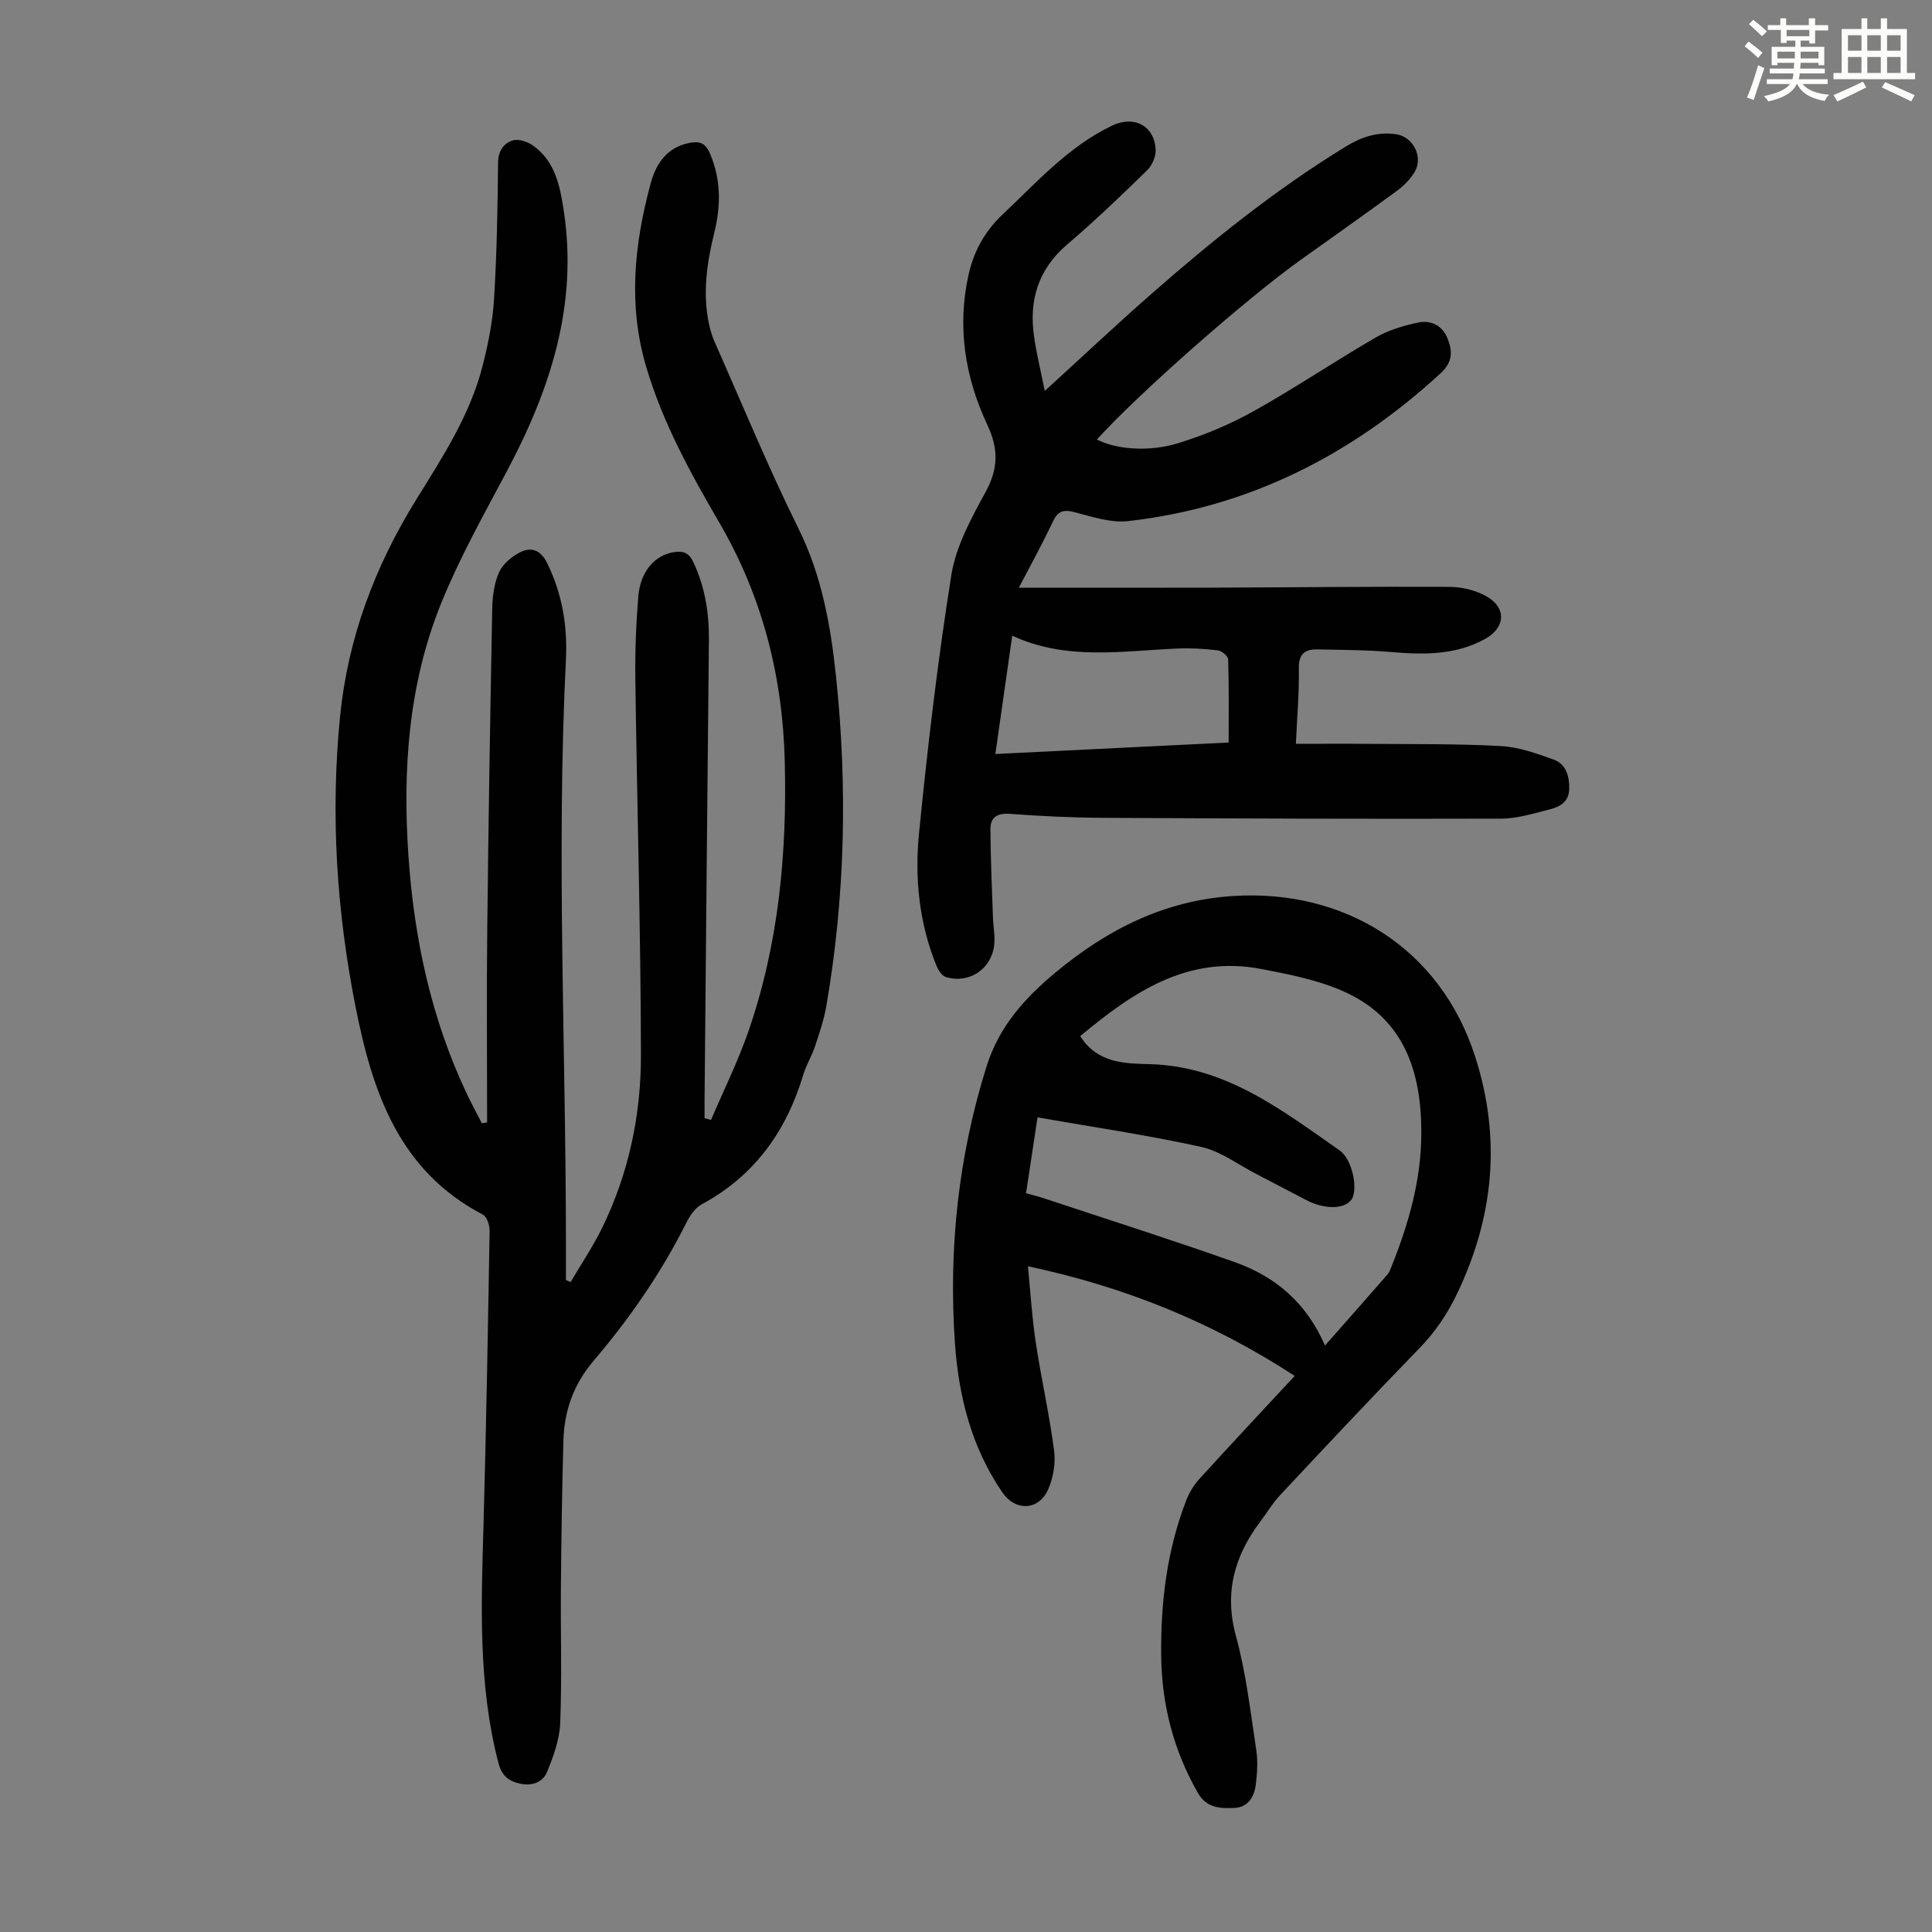 <svg enable-background="new 0 0 400 400" viewBox="0 0 400 400" xmlns="http://www.w3.org/2000/svg"><rect x="0" y="0" width="400" height="400" fill="#808080" stroke="none"/><path d="m361.2 9.6.8-1c.9.7 1.9 1.4 2.9 2.3l-.9 1.1c-1-1-2-1.8-2.8-2.4zm.5 10.6c.9-2.1 1.6-4.3 2.3-6.7.4.2.8.4 1.3.6-.7 2.1-1.5 4.3-2.2 6.6zm.4-15.2.9-.9c1 .8 2 1.6 2.8 2.4l-1 1c-.9-.9-1.8-1.7-2.7-2.5zm12.5-1.2h1.2v1.4h2.7v1.1h-2.7v2.7h-1.2v-.6h-1.8v1.3h4.9v3.8h-1.2v-.5h-3.7c0 .4-.1.9-.1 1.2h5.1v1h-5.2c0 .5-.1.9-.2 1.2h6v1h-5.2c1.1 1.3 2.9 2 5.5 2.2-.4.4-.7.8-.9 1.3-2.9-.5-4.8-1.6-5.7-3.5h-.1c-.8 1.7-2.7 2.9-5.9 3.6-.2-.4-.6-.8-.9-1.1 2.8-.6 4.6-1.4 5.4-2.5h-4.8v-1h5.3c.1-.3.2-.7.2-1.2h-4.9v-1h5c0-.4 0-.8.1-1.2h-3.5v.5h-1.2v-3.8h4.9v-1.3h-1.8v.5h-1.2v-2.7h-2.7v-1h2.6v-1.4h1.2v1.4h4.7v-1.4zm-6.6 8.3h3.6c0-.4 0-.9 0-1.4h-3.6zm1.9-4.6h4.7v-1.3h-4.7zm6.6 3.2h-3.7v1.4h3.7z" fill="#fbfcfa"/><path d="m385.3 3.8h1.3v2.2h2.8v-2.2h1.3v2.2h4.1v9.1h1.7v1.3h-16.9v-1.3h1.7v-9.1h4.1v-2.2zm.4 13.1.7 1.2c-1.8.9-3.8 1.9-6 2.9-.2-.4-.5-.8-.8-1.3 2.3-1 4.3-1.9 6.1-2.8zm-3.1-6.4h2.8v-3.2h-2.8zm0 4.6h2.8v-3.3h-2.8zm4-4.6h2.8v-3.2h-2.8zm0 4.6h2.8v-3.3h-2.8zm3.7 1.9c2.1.9 4.1 1.8 6.1 2.7l-.7 1.3c-2.2-1.1-4.2-2-6.1-2.9zm3.2-9.7h-2.8v3.2h2.8zm-2.8 7.8h2.8v-3.3h-2.8z" fill="#fbfcfa"/><g fill="#010102"><path d="m100.85 232.38c0-13.31-.12-26.61.03-39.92.24-22.16.61-44.32 1.03-66.47.05-2.53.4-5.24 1.42-7.51.77-1.71 2.62-3.26 4.36-4.14 2.36-1.19 4.28-.44 5.62 2.3 3.09 6.32 4.2 12.94 3.86 19.86-2.01 40.4 0 80.79 0 121.19v7.32c.32.14.65.29.97.43 2.19-3.74 4.64-7.36 6.54-11.25 5.49-11.25 8.04-23.35 8.02-35.72-.05-25.96-.81-51.91-1.16-77.87-.08-5.7.15-11.42.61-17.1.43-5.21 3.45-8.6 7.41-9.19 1.84-.28 3.06.09 3.97 2.03 2.45 5.19 3.3 10.61 3.24 16.29-.33 31.79-.61 63.58-.9 95.37-.01 1.17 0 2.33 0 3.5.45.12.89.25 1.34.37 2.59-6.07 5.54-12.02 7.71-18.25 6.28-18.09 8.03-36.85 7.56-55.89-.43-17.65-4.61-34.19-13.58-49.58-5.96-10.21-11.66-20.6-15.08-32.09-3.83-12.85-2.51-25.46.88-38.04 1.11-4.14 3.39-7.56 8.13-8.45 2.02-.38 3.25.07 4.15 2.18 2.31 5.41 2.29 10.84.91 16.41-1.54 6.24-2.46 12.53-1.1 18.93.28 1.29.67 2.59 1.21 3.8 5.71 12.88 11.07 25.92 17.31 38.53 4.84 9.77 6.66 20.04 7.78 30.64 2.4 22.84 1.9 45.59-2.01 68.23-.49 2.83-1.43 5.6-2.34 8.34-.67 2.01-1.82 3.86-2.43 5.88-3.51 11.7-10.08 20.91-21.01 26.82-1.35.73-2.44 2.31-3.16 3.75-5.19 10.37-11.74 19.85-19.22 28.63-4.17 4.89-6.1 10.37-6.27 16.56-.29 10.07-.43 20.14-.52 30.21-.08 9.4.22 18.82-.14 28.21-.13 3.43-1.4 6.92-2.72 10.15-.9 2.2-3.16 3.01-5.68 2.43-2.36-.54-3.72-1.67-4.4-4.28-4.21-16.18-3.56-32.61-3.09-49.07.57-20.36.92-40.73 1.27-61.1.02-1.14-.56-2.91-1.4-3.35-17.38-9.08-22.86-25.38-26.34-42.95-3.95-19.89-5.22-39.93-3.23-60.12 1.6-16.19 7.16-31.04 15.72-44.87 5.46-8.83 11.22-17.6 13.81-27.83 1.15-4.52 2.08-9.17 2.36-13.81.57-9.38.74-18.79.83-28.19.03-2.45 1.14-4.01 3.02-4.62 1.18-.38 3.07.24 4.19 1.04 4.61 3.26 5.6 8.34 6.39 13.51 2.98 19.54-2.82 37.11-11.84 54.05-4.77 8.97-9.78 17.9-13.57 27.29-6.79 16.8-7.98 34.57-6.73 52.49 1.18 16.85 4.66 33.2 11.88 48.6 1.03 2.2 2.2 4.34 3.3 6.5.35-.04.72-.11 1.09-.18z"/><path d="m216.31 80.94c7.73-7.05 14.72-13.64 21.94-19.97 12.7-11.16 25.87-21.74 40.33-30.6 3.26-2 6.66-3.16 10.51-2.57 3.55.55 5.65 4.78 3.76 7.87-.91 1.48-2.23 2.81-3.63 3.84-6.59 4.83-13.26 9.53-19.91 14.28-11.34 8.09-33.74 27.82-42.2 37.2 3.67 1.96 10.57 2.7 16.8.77 5.39-1.66 10.72-3.88 15.64-6.63 8.58-4.79 16.76-10.32 25.27-15.25 2.63-1.53 5.73-2.45 8.73-3.09 2.73-.58 5.11.58 6.2 3.41 1.03 2.66.96 4.83-1.53 7.12-18.41 16.91-39.7 27.74-64.66 30.57-3.61.41-7.49-.93-11.14-1.86-2.27-.58-3.41-.21-4.44 1.97-2.23 4.72-4.76 9.3-7.04 13.68 13.24 0 26.31.03 39.38-.01 16.55-.05 33.1-.25 49.65-.17 2.58.01 5.43.66 7.67 1.9 4.32 2.37 4.08 6.52-.14 8.87-6.3 3.49-13.06 3.28-19.95 2.69-4.88-.42-9.81-.39-14.71-.51-2.63-.06-3.98.88-3.93 3.93.09 4.9-.35 9.81-.61 15.62 5.28 0 10.25-.04 15.22.01 9.06.08 18.14-.04 27.18.45 3.68.2 7.38 1.51 10.91 2.78 2.58.92 3.32 3.36 3.28 6.06-.04 2.72-1.91 3.73-3.99 4.26-3.33.84-6.74 1.92-10.12 1.93-27.53.08-55.07-.02-82.6-.17-6.37-.04-12.75-.35-19.1-.82-2.6-.19-4.03.71-4.02 3.13.03 6.12.31 12.24.52 18.35.06 1.89.47 3.82.26 5.67-.56 5.02-5.23 8.1-10.02 6.63-.82-.25-1.56-1.43-1.94-2.35-3.58-8.8-4.53-18.11-3.61-27.37 1.78-17.91 3.87-35.81 6.71-53.58.96-5.98 4.17-11.77 7.13-17.22 2.61-4.8 2.61-8.9.32-13.77-4.62-9.84-6.3-20.24-3.92-31.03 1.08-4.89 3.35-9.07 7.12-12.61 7.08-6.67 13.57-13.99 22.56-18.32 4.56-2.2 8.82-.06 9.08 4.97.07 1.41-.75 3.26-1.78 4.27-5.37 5.23-10.78 10.44-16.49 15.3-6.09 5.19-8.02 11.64-6.89 19.24.5 3.48 1.36 6.94 2.2 11.13zm38.07 72.79c0-6.03.07-11.61-.1-17.19-.02-.68-1.31-1.79-2.11-1.88-2.76-.34-5.58-.51-8.36-.39-11.45.48-22.98 2.56-34.24-2.66-1.19 8.32-2.31 16.22-3.49 24.5 16.4-.81 32.44-1.6 48.3-2.38z"/><path d="m268.05 284.87c-17.01-11.09-35.11-18.44-55.23-22.7.53 5.35.84 10.56 1.61 15.69 1.13 7.51 2.83 14.94 3.81 22.47.34 2.62-.17 5.68-1.26 8.1-1.96 4.33-6.75 4.48-9.41.62-6.4-9.32-9.09-19.87-9.86-30.95-1.35-19.5.68-38.61 6.55-57.33 2.57-8.2 7.81-14.04 14.21-19.38 10.79-8.99 22.74-15.01 36.93-15.89 22.76-1.41 42.76 10.58 50.04 33.33 5.39 16.84 3.85 32.98-3.68 48.83-2.05 4.31-4.56 8.06-7.89 11.48-9.75 10.03-19.31 20.24-28.87 30.45-1.52 1.62-2.67 3.58-4.02 5.37-5.39 7.15-7.57 14.72-5.08 23.81 2.09 7.62 2.98 15.59 4.18 23.43.37 2.39.22 4.92-.09 7.33-.31 2.46-1.57 4.63-4.37 4.78-2.89.15-5.8.05-7.57-3.04-5.09-8.84-7.54-18.42-7.64-28.53-.11-10.91 1.17-21.67 5.13-31.95.62-1.62 1.54-3.23 2.7-4.51 6.54-7.18 13.19-14.28 19.81-21.41zm6.27-6.29c4.55-5.16 8.77-9.93 12.95-14.72.35-.4.55-.96.76-1.48 3.58-8.88 6.21-18 6.24-27.65.05-12.77-3.51-23.93-16.18-29.51-5.33-2.35-11.28-3.52-17.06-4.62-15.2-2.88-26.5 4.85-37.4 13.93.54.73.79 1.11 1.07 1.44 3.54 4.15 8.58 4.23 13.29 4.35 15.71.39 27.37 9.48 39.36 17.86 2.7 1.89 3.86 8.16 2.48 10.14-1.43 2.05-5.5 2.14-9.33.17-3.48-1.79-6.92-3.64-10.4-5.43-3.77-1.94-7.38-4.71-11.39-5.6-11.1-2.45-22.38-4.1-33.9-6.12-.82 5.38-1.59 10.52-2.38 15.7 1.5.42 2.58.68 3.63 1.03 13.24 4.4 26.55 8.62 39.7 13.28 8.31 2.97 14.74 8.39 18.56 17.23z"/></g></svg>